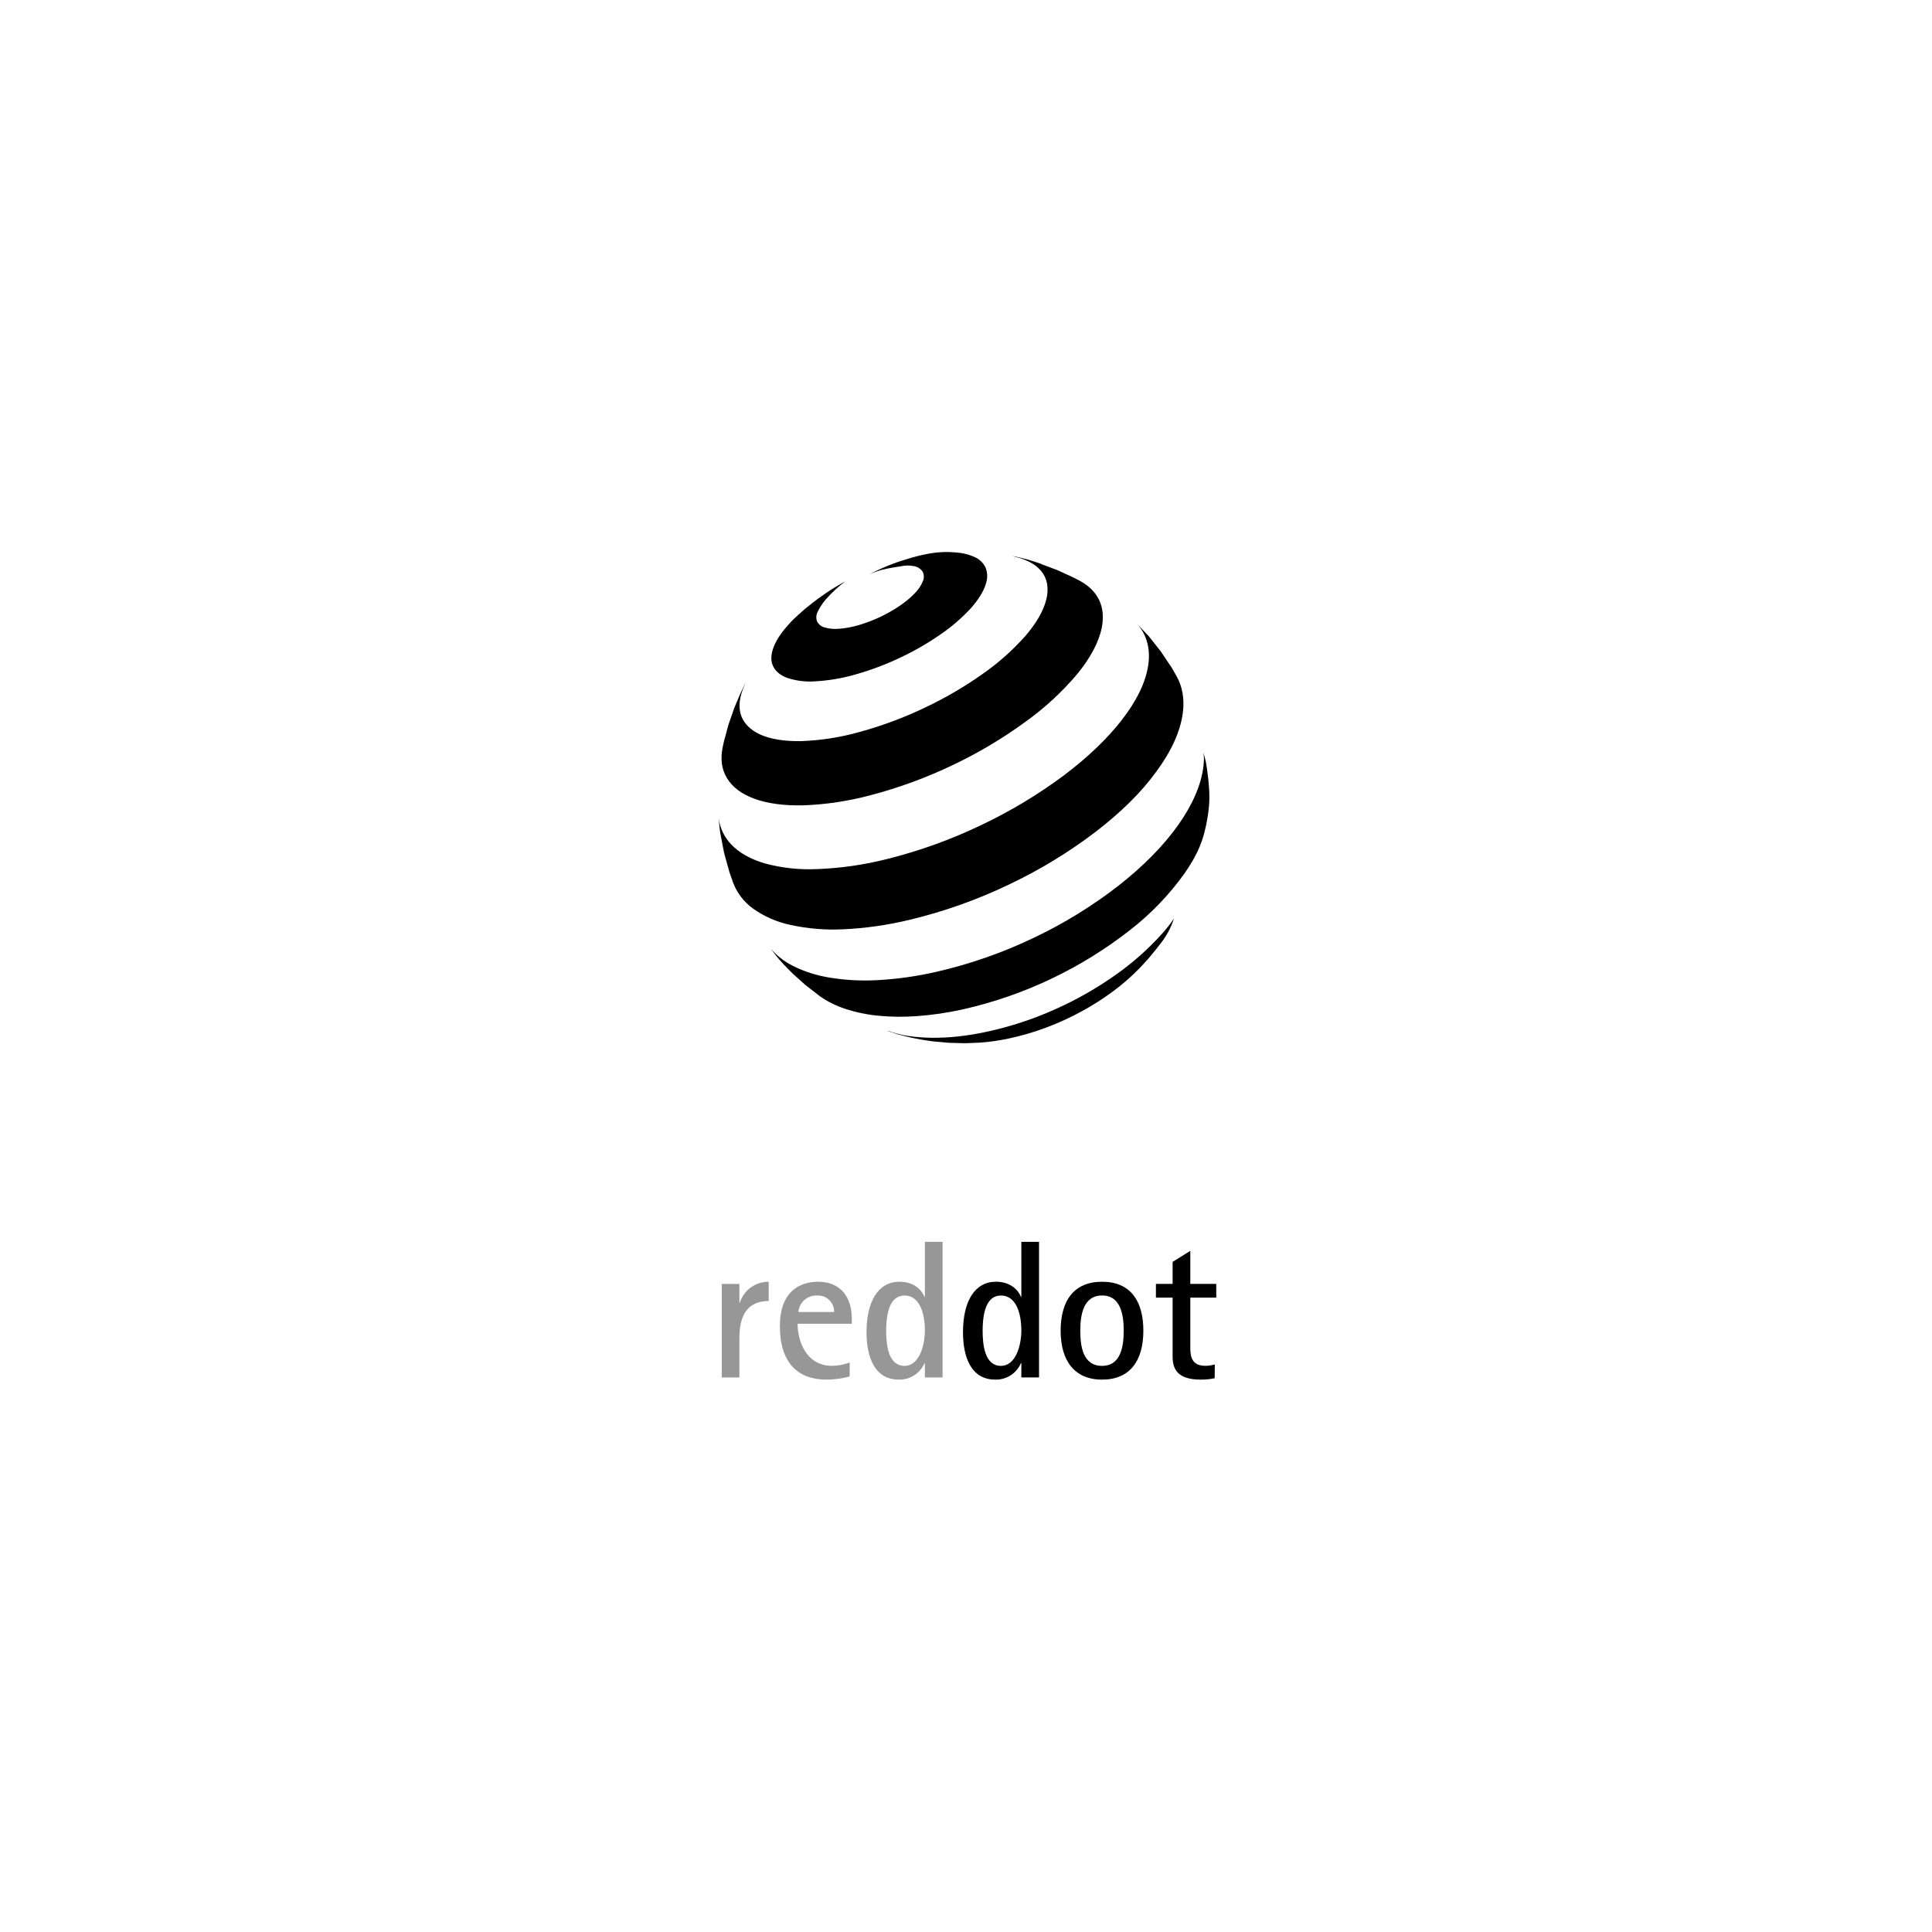 <svg width="700" height="700" viewBox="0 0 700 700" fill="none" xmlns="http://www.w3.org/2000/svg">
<g clip-path="url(#clip0_80_8834)">
<path d="M261.5 465.19H267.9V472.03H268.05C269.46 467.45 273.72 464.35 278.51 464.41V471.39C272.74 471.39 267.9 474.3 267.9 484.7V499.08H261.5V465.19Z" fill="#979797"/>
<path d="M307.84 498.72C305.08 499.48 302.23 499.86 299.37 499.86C289.12 499.86 282.57 493.81 282.57 480.5C282.57 465.97 292.08 464.4 296.4 464.4C304.66 464.4 308.64 470.03 308.64 478V479.63H288.98C288.98 485.97 292.18 494.87 301.44 494.87C303.63 494.85 305.8 494.44 307.85 493.66V498.72H307.84ZM302.21 475.37C302.31 472.16 299.79 469.48 296.58 469.39C296.39 469.39 296.21 469.39 296.02 469.39C292.53 469.24 289.54 471.88 289.26 475.36H302.21V475.37Z" fill="#979797"/>
<path d="M335.101 493.88H334.961C333.371 497.63 329.631 500.01 325.561 499.85C317.301 499.85 313.961 492.37 313.961 482.69C313.961 471.45 318.231 464.39 325.921 464.39C331.551 464.39 334.181 467.85 334.961 469.87H335.101V449.95H341.511V499.07H335.101V493.87V493.88ZM327.771 494.87C332.961 494.87 335.101 487.68 335.101 482.06C335.101 476.15 333.371 469.39 327.701 469.39C322.721 469.39 321.081 475.02 321.081 482.14C321.081 487.27 321.801 494.89 327.771 494.89" fill="#979797"/>
<path d="M370.05 493.88H369.91C368.32 497.63 364.58 500.01 360.51 499.85C352.25 499.85 348.91 492.37 348.91 482.69C348.91 471.45 353.18 464.39 360.87 464.39C366.5 464.39 369.13 467.85 369.91 469.87H370.05V449.95H376.46V499.07H370.05V493.87V493.88ZM362.72 494.87C367.91 494.87 370.05 487.68 370.05 482.06C370.05 476.15 368.32 469.39 362.65 469.39C357.67 469.39 356.03 475.02 356.03 482.14C356.03 487.27 356.75 494.89 362.72 494.89" fill="black"/>
<path d="M384.289 482.13C384.289 471.3 389.059 464.4 399.309 464.4C409.559 464.4 414.259 471.32 414.259 482.13C414.259 492.94 409.489 499.86 399.309 499.86C389.129 499.86 384.289 492.81 384.289 482.13ZM399.309 494.88C406.229 494.88 407.139 487.55 407.139 482.13C407.139 476.71 406.209 469.38 399.309 469.38C392.409 469.38 391.409 476.64 391.409 482.13C391.409 487.62 392.269 494.88 399.309 494.88Z" fill="black"/>
<path d="M440.101 499.36C438.441 499.71 436.741 499.87 435.041 499.86C426.851 499.86 424.861 496.23 424.861 491.59V470.16H418.811V465.17H424.861V457.2L431.271 453.21V465.17H440.671V470.16H431.271V488.24C431.271 491.3 431.691 494.86 436.681 494.86C437.851 494.86 439.011 494.69 440.141 494.36L440.101 499.35V499.36Z" fill="black"/>
<path d="M357.211 211.52C356.351 214.36 354.401 217.43 351.601 220.54C348.351 224.03 344.721 227.16 340.771 229.85C336.191 233.03 331.361 235.82 326.321 238.2C321.081 240.7 315.641 242.76 310.051 244.34C305.261 245.74 300.331 246.58 295.351 246.86C291.861 247.12 288.351 246.67 285.031 245.55C282.441 244.54 280.711 242.96 279.921 240.94C279.131 238.92 279.381 236.44 280.671 233.56C281.091 232.65 281.571 231.77 282.111 230.92C282.701 229.99 283.331 229.1 284.021 228.25C284.731 227.39 285.521 226.46 286.361 225.56C287.201 224.66 288.091 223.78 289.101 222.89L291.691 220.59L294.281 218.51L296.731 216.67L299.181 214.94L301.581 213.37L303.911 211.95L306.221 210.64C303.681 212.58 301.341 214.76 299.221 217.15C298.051 218.51 297.061 220.02 296.271 221.63C295.691 222.73 295.611 224.02 296.051 225.18C296.601 226.24 297.571 227.01 298.721 227.32C300.401 227.81 302.161 227.98 303.911 227.82C306.351 227.64 308.771 227.19 311.111 226.49C316.431 224.94 321.481 222.56 326.071 219.44C328.011 218.13 329.821 216.62 331.451 214.94C332.721 213.68 333.721 212.18 334.391 210.53C334.881 209.42 334.831 208.14 334.251 207.07C333.551 206.07 332.481 205.38 331.281 205.14C329.571 204.79 327.791 204.82 326.091 205.24C323.761 205.54 321.451 205.98 319.171 206.55C317.731 206.97 316.321 207.5 314.961 208.14C319.111 205.91 323.481 204.11 327.991 202.76C330.901 201.81 333.871 201.06 336.891 200.53C340.011 199.98 343.181 199.86 346.331 200.16C348.721 200.3 351.071 200.88 353.251 201.89C354.951 202.65 356.321 204 357.111 205.69C357.831 207.56 357.861 209.62 357.191 211.51" fill="black"/>
<path d="M425.31 332.89C424.17 336.39 422.37 339.64 420.01 342.46C420.01 342.46 419.35 343.32 418.91 343.89C417.69 345.45 415.68 347.78 415.68 347.78L412.96 350.72C410.02 353.75 406.84 356.53 403.45 359.05C399.81 361.76 395.99 364.21 392.01 366.38C387.87 368.64 383.59 370.6 379.18 372.26C374.76 373.93 370.21 375.26 365.59 376.25C364.73 376.44 363.79 376.62 362.9 376.78C362.01 376.94 361.17 377.08 360.31 377.2C359.45 377.32 358.58 377.43 357.72 377.53C356.86 377.63 356.05 377.7 355.23 377.75L350.21 377.97H349.1L343.73 377.82L338.27 377.33L336.74 377.13C334.47 376.81 333.19 376.59 330.95 376.13C328.71 375.67 325.14 374.72 325.14 374.72L322.23 373.74L321.43 373.35C323.83 374.27 326.32 374.93 328.87 375.32C331.72 375.74 334.59 375.97 337.46 376C340.68 376.04 343.89 375.88 347.09 375.53C350.63 375.14 354.15 374.56 357.63 373.8C366.05 371.98 374.26 369.28 382.13 365.76C389.81 362.35 397.14 358.2 404.01 353.35C410.24 349 415.95 343.95 421.04 338.3C422.61 336.56 424.06 334.71 425.36 332.77C425.41 332.7 425.36 332.85 425.36 332.85" fill="black"/>
<path d="M377.32 204.4L383.18 206.6L388.96 209.26L391 210.31C392.54 211.1 393.96 212.11 395.22 213.29C396.4 214.4 397.37 215.7 398.11 217.14C398.85 218.62 399.31 220.21 399.48 221.85C399.67 223.72 399.57 225.61 399.18 227.44C398.13 232.71 395.04 238.41 390.32 244.2C384.76 250.78 378.4 256.63 371.39 261.63C363.16 267.62 354.4 272.83 345.21 277.19C335.65 281.77 325.68 285.43 315.43 288.11C307.46 290.26 299.28 291.49 291.03 291.79C284 291.95 278.06 291.12 273.36 289.41C268.66 287.7 265.41 285.23 263.43 281.99C261.45 278.75 260.95 275.01 261.86 270.62L262.27 268.74L263.95 262.52L266.04 256.51L268.18 251.43L270.15 247.29L269.82 248.15L269.74 248.32C267.87 252.46 267.5 256.1 268.45 259.04C269.4 261.98 271.84 264.52 275.48 266.15C279.12 267.78 284.13 268.63 290.18 268.52C297.38 268.28 304.53 267.16 311.46 265.2C319.62 262.97 327.56 260.01 335.19 256.35C342.51 252.89 349.52 248.79 356.13 244.11C361.77 240.17 366.93 235.58 371.5 230.43C375.42 225.88 378.05 221.4 379.08 217.25C379.6 215.35 379.69 213.36 379.36 211.41C379.04 209.73 378.3 208.16 377.2 206.84C376 205.46 374.53 204.34 372.88 203.55C371.62 202.92 370.3 202.41 368.94 202.04L366.79 201.46C367.51 201.56 368.23 201.7 368.94 201.88C368.94 201.88 371.05 202.4 372.4 202.74C374.32 203.29 377.27 204.32 377.27 204.32" fill="black"/>
<path d="M416.24 230.53L420.56 236L424.51 241.88L426.24 244.88C426.77 245.82 427.22 246.8 427.58 247.81C427.96 248.86 428.25 249.93 428.44 251.03C428.64 252.17 428.76 253.33 428.78 254.49C428.8 255.75 428.73 257.02 428.56 258.27C427.7 265 424.37 272.21 419.01 279.49C413.61 287 406.07 294.39 397 301.36C387.25 308.79 376.75 315.18 365.67 320.43C354.16 325.97 342.08 330.26 329.66 333.24C321.72 335.17 313.61 336.33 305.45 336.7C299.02 337.02 292.57 336.48 286.28 335.09C281.45 334.07 276.89 332.06 272.86 329.21C269.59 326.86 267.08 323.61 265.63 319.85L264.25 315.86L262.36 309.05L261.03 302.18L260.75 300.24L260.37 296.37C260.82 299.98 262.43 303.35 264.95 305.97C267.81 308.98 271.92 311.3 277.13 312.84C283.36 314.51 289.82 315.2 296.26 314.88C304.79 314.55 313.26 313.31 321.53 311.21C333.25 308.28 344.65 304.16 355.54 298.93C366.01 293.97 375.97 287.98 385.28 281.07C393.93 274.58 401.16 267.69 406.47 260.84C411.78 253.99 414.99 247.48 415.98 241.32C416.25 239.69 416.33 238.04 416.24 236.39C416.15 234.91 415.88 233.44 415.43 232.02C415 230.68 414.4 229.4 413.64 228.21C413.17 227.48 412.65 226.79 412.07 226.14L415.69 229.95L416.23 230.53H416.24Z" fill="black"/>
<path d="M437.74 281.69C438.27 287.24 438.44 290.48 437.55 295.98C436.18 304.48 433.96 309.49 429.2 316.42C423.66 324.18 417.01 331.09 409.48 336.94C391.61 350.94 370.85 360.78 348.7 365.75C343.29 366.95 337.8 367.75 332.27 368.16C327.51 368.52 322.72 368.46 317.97 367.99C313.96 367.6 310 366.76 306.17 365.5C302.94 364.44 299.88 362.92 297.09 360.98L291.7 356.79L287.2 352.74C287.2 352.74 284.14 349.75 282.36 347.67C281.08 346.18 279.25 343.74 279.25 343.74C281.46 346.25 284.11 348.33 287.08 349.86C291.29 351.98 295.8 353.44 300.45 354.18C306.24 355.14 312.12 355.46 317.99 355.12C325.12 354.73 332.2 353.73 339.16 352.13C351.41 349.34 363.31 345.18 374.64 339.74C385.54 334.56 395.85 328.21 405.38 320.8C414.26 313.82 421.62 306.36 426.93 298.86C432.12 291.5 435.33 284.16 436.07 277.3C436.14 276.56 436.19 275.83 436.22 275.11C436.22 274.4 436.17 273.68 436.06 272.97C435.98 272.24 436.92 276.1 436.92 276.1C436.92 276.1 437.49 279.51 437.7 281.7" fill="black"/>
</g>
<defs>
<clipPath id="clip0_80_8834">
<rect width="180.67" height="299.87" fill="white" transform="translate(260 200)"/>
</clipPath>
</defs>
</svg>
